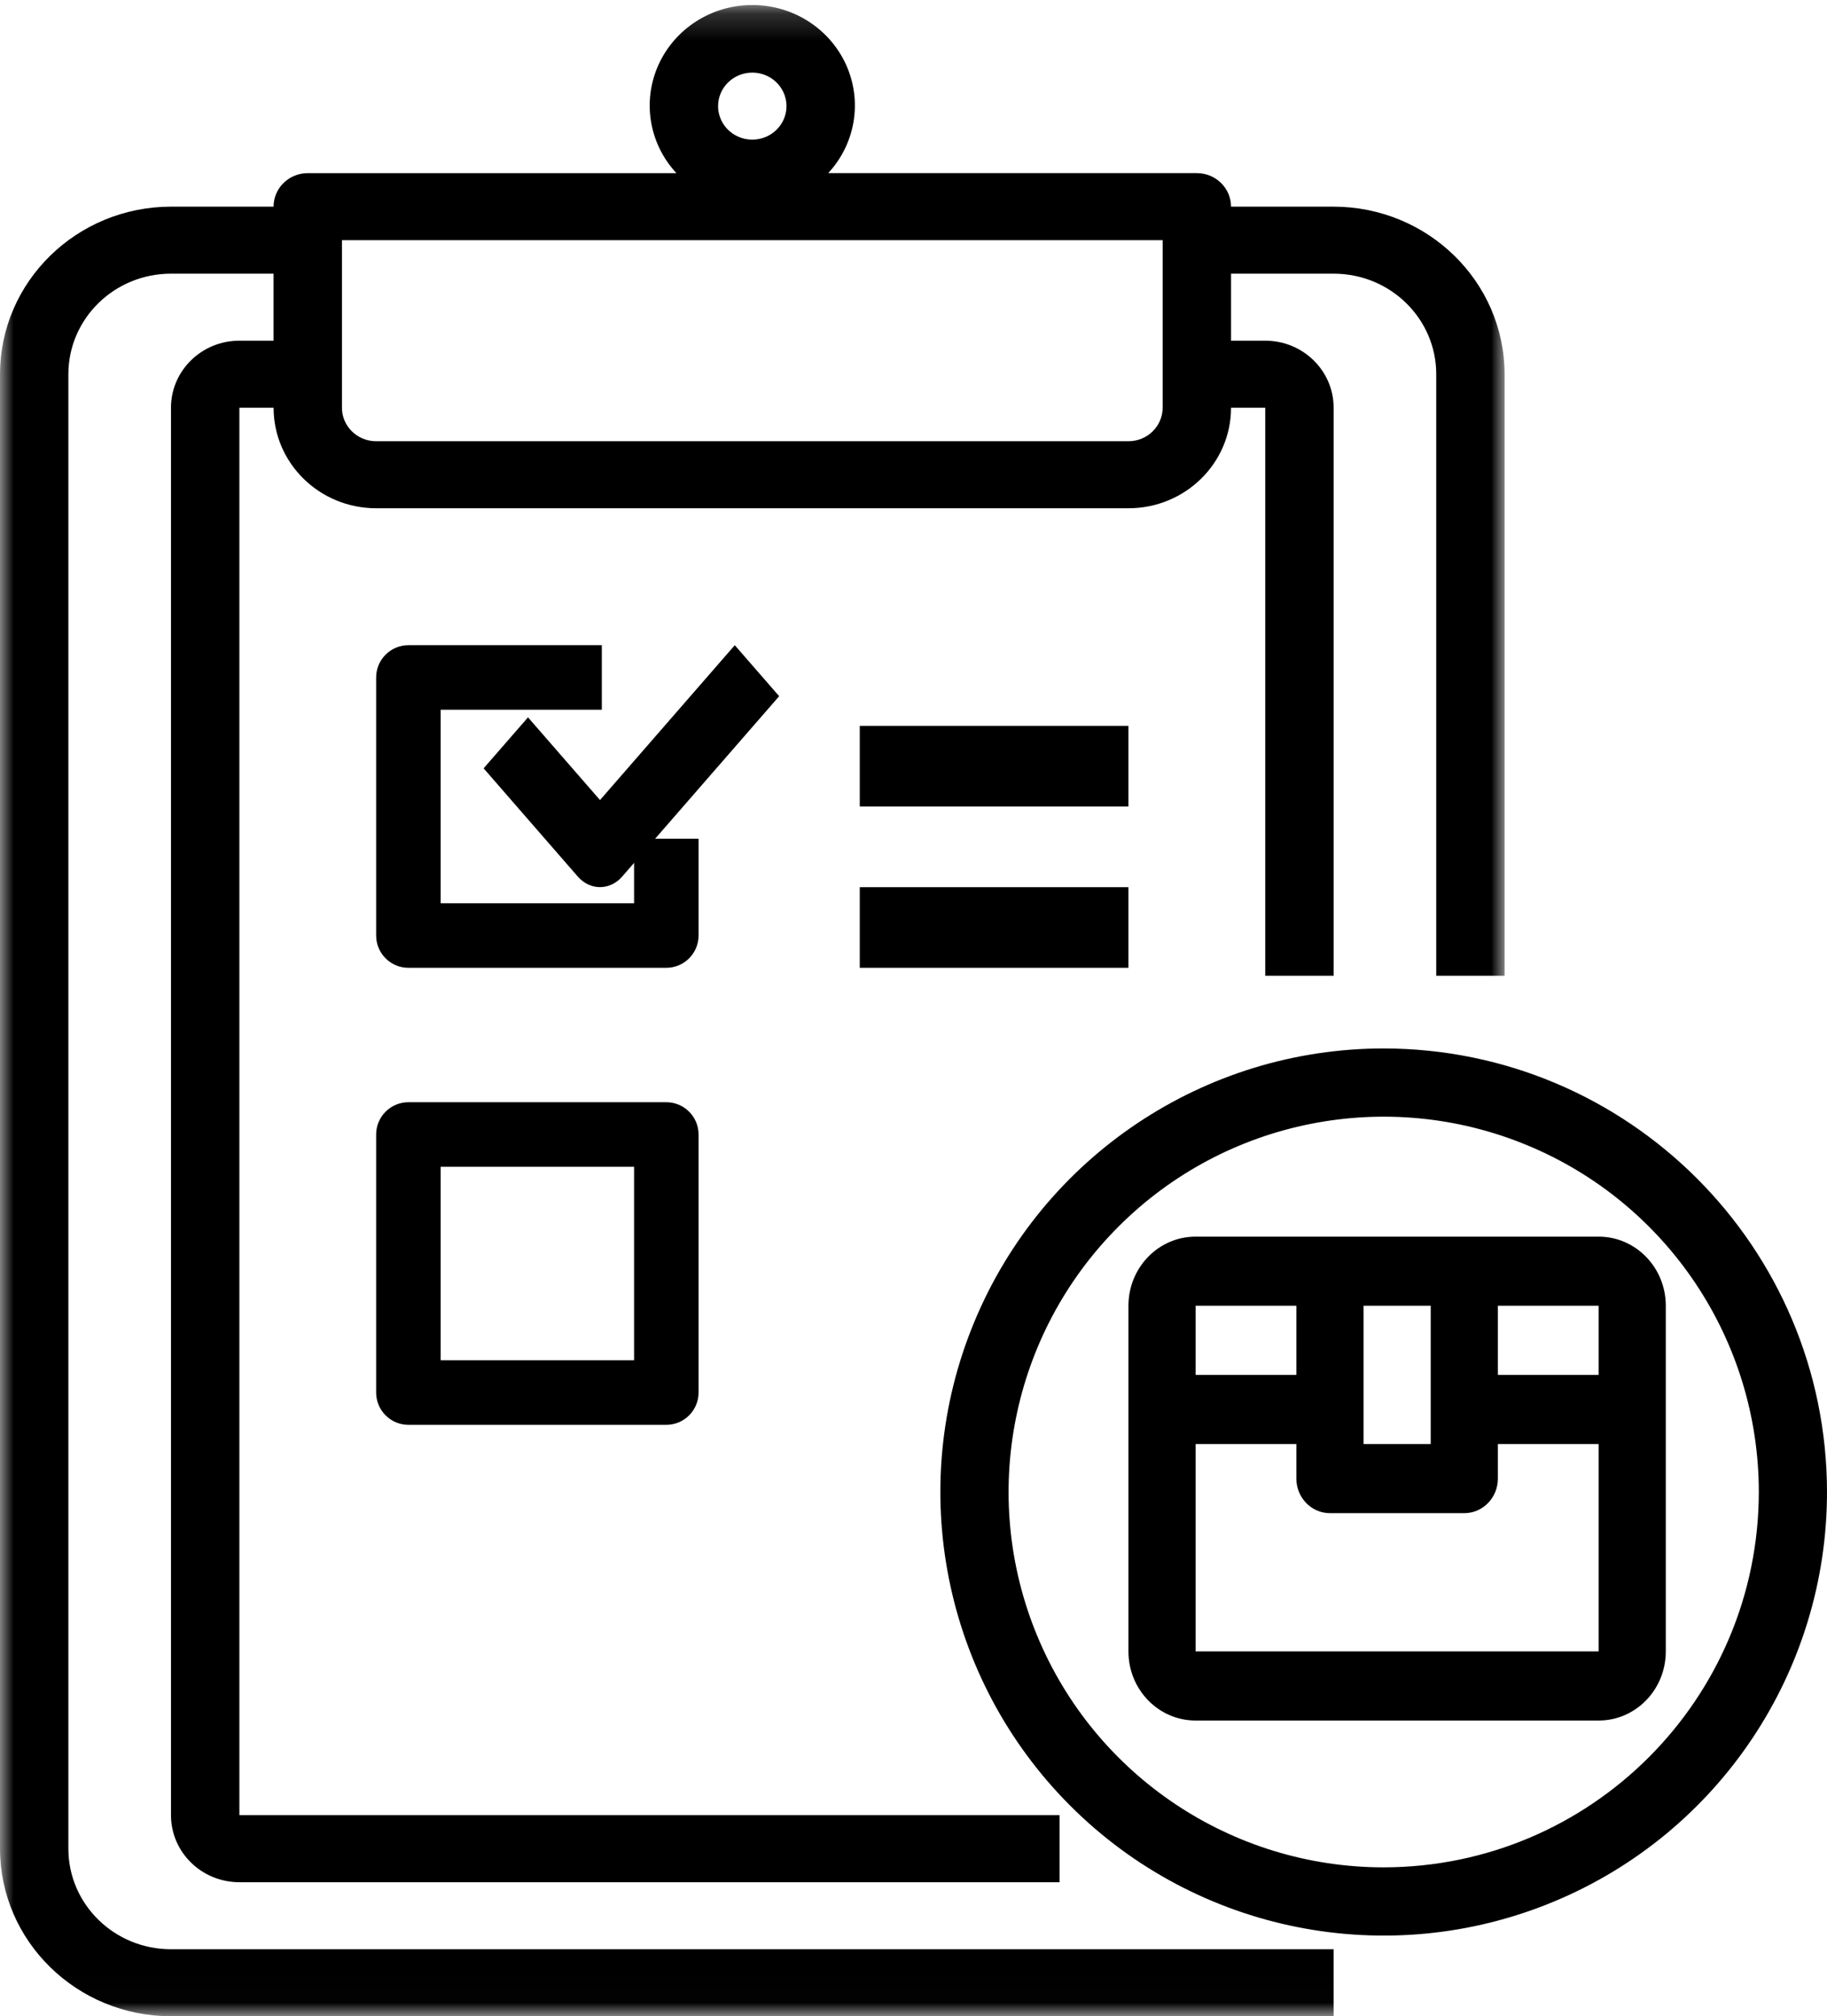 <svg xmlns="http://www.w3.org/2000/svg" xmlns:xlink="http://www.w3.org/1999/xlink" width="68" height="75" viewBox="0 0 68 75">
    <defs>
        <path id="prefix__a" d="M0 0.186L56 0.186 56 74.988 0 74.988z"/>
    </defs>
    <g fill="none" fill-rule="evenodd">
        <mask id="prefix__b" fill="#fff">
            <use xlink:href="#prefix__a"/>
        </mask>
        <path fill="#000" d="M2.545 68.767V13.92c0-2.066 1.71-3.74 3.819-3.74h3.818v2.493H8.909c-1.406 0-2.545 1.116-2.545 2.493v52.355c0 1.377 1.139 2.493 2.545 2.493h30.527V67.52H8.91V15.166h1.273c0 2.066 1.71 3.74 3.818 3.74h28c2.109 0 3.818-1.674 3.818-3.74h1.273v21.129h2.545V15.166c0-1.377-1.139-2.493-2.545-2.493h-1.273V10.18h3.818c2.11 0 3.819 1.674 3.819 3.74v22.375H56V13.92c-.004-3.44-2.851-6.229-6.364-6.233h-3.818c0-.688-.57-1.247-1.273-1.247h-13.72c1.017-1.095 1.278-2.674.667-4.028C30.88 1.058 29.512.186 28 .186c-1.511 0-2.88.872-3.492 2.226-.611 1.354-.35 2.933.667 4.028h-13.72c-.703 0-1.273.559-1.273 1.247H6.364C2.85 7.691.004 10.479 0 13.92v54.847c.004 3.44 2.851 6.229 6.364 6.233h43.272v-2.493H6.364c-2.11 0-3.819-1.674-3.819-3.74zM28 2.701c.515 0 .979.303 1.176.77.197.465.088 1.001-.276 1.358-.364.356-.912.463-1.387.27-.476-.193-.786-.648-.786-1.152 0-.688.57-1.246 1.273-1.246zM12.727 8.934h30.546v6.232c0 .688-.57 1.247-1.273 1.247H14c-.703 0-1.273-.559-1.273-1.247V8.934z" mask="url(#prefix__b)"/>
        <path fill="#000" d="M51.5 39c-6.673 0-12.69 4.02-15.243 10.186-2.555 6.165-1.142 13.262 3.576 17.981 4.719 4.718 11.816 6.13 17.981 3.576C63.98 68.19 68 62.173 68 55.5c-.01-9.109-7.391-16.49-16.5-16.5zm0 30.461c-5.647 0-10.738-3.402-12.898-8.618-2.161-5.218-.966-11.222 3.026-15.215 3.993-3.993 9.998-5.188 15.215-3.027 5.217 2.16 8.619 7.252 8.619 12.899-.01 7.707-6.255 13.952-13.962 13.961z"/>
        <path fill="#000" d="M59.5 46h-15c-1.381 0-2.5 1.15-2.5 2.571V61.43C42 62.849 43.119 64 44.5 64h15c1.381 0 2.5-1.15 2.5-2.571V48.57C62 47.151 60.881 46 59.5 46zm-3.75 5.143h3.75V48.57h-3.75v2.572zm-5 2.571h2.5v-5.143h-2.5v5.143zm-6.25-2.571h3.75V48.57H44.5v2.572zm0 10.286v-7.715h3.75V55c0 .71.56 1.286 1.25 1.286h5c.69 0 1.25-.576 1.25-1.286v-1.286h3.75v7.715h-15zM26 31.2h-2.4v2.4h-7.2v-7.2h6V24h-7.2c-.662 0-1.2.538-1.2 1.2v9.6c0 .662.538 1.2 1.2 1.2h9.6c.662 0 1.2-.538 1.2-1.2v-3.6zM24.8 41h-9.6c-.662 0-1.2.538-1.2 1.2v9.6c0 .662.538 1.2 1.2 1.2h9.6c.662 0 1.2-.538 1.2-1.2v-9.6c0-.662-.538-1.2-1.2-1.2zm-8.4 9.6h7.2v-7.2h-7.2v7.2z"/>
        <path fill="#000" d="M27.348 24l-5.016 5.76-2.68-3.076L18 28.58l3.505 4.026c.457.524 1.196.524 1.653 0L29 25.897 27.348 24zM32 36L42 36 42 33 32 33zM32 30L42 30 42 27 32 27z"/>
    </g>
</svg>
